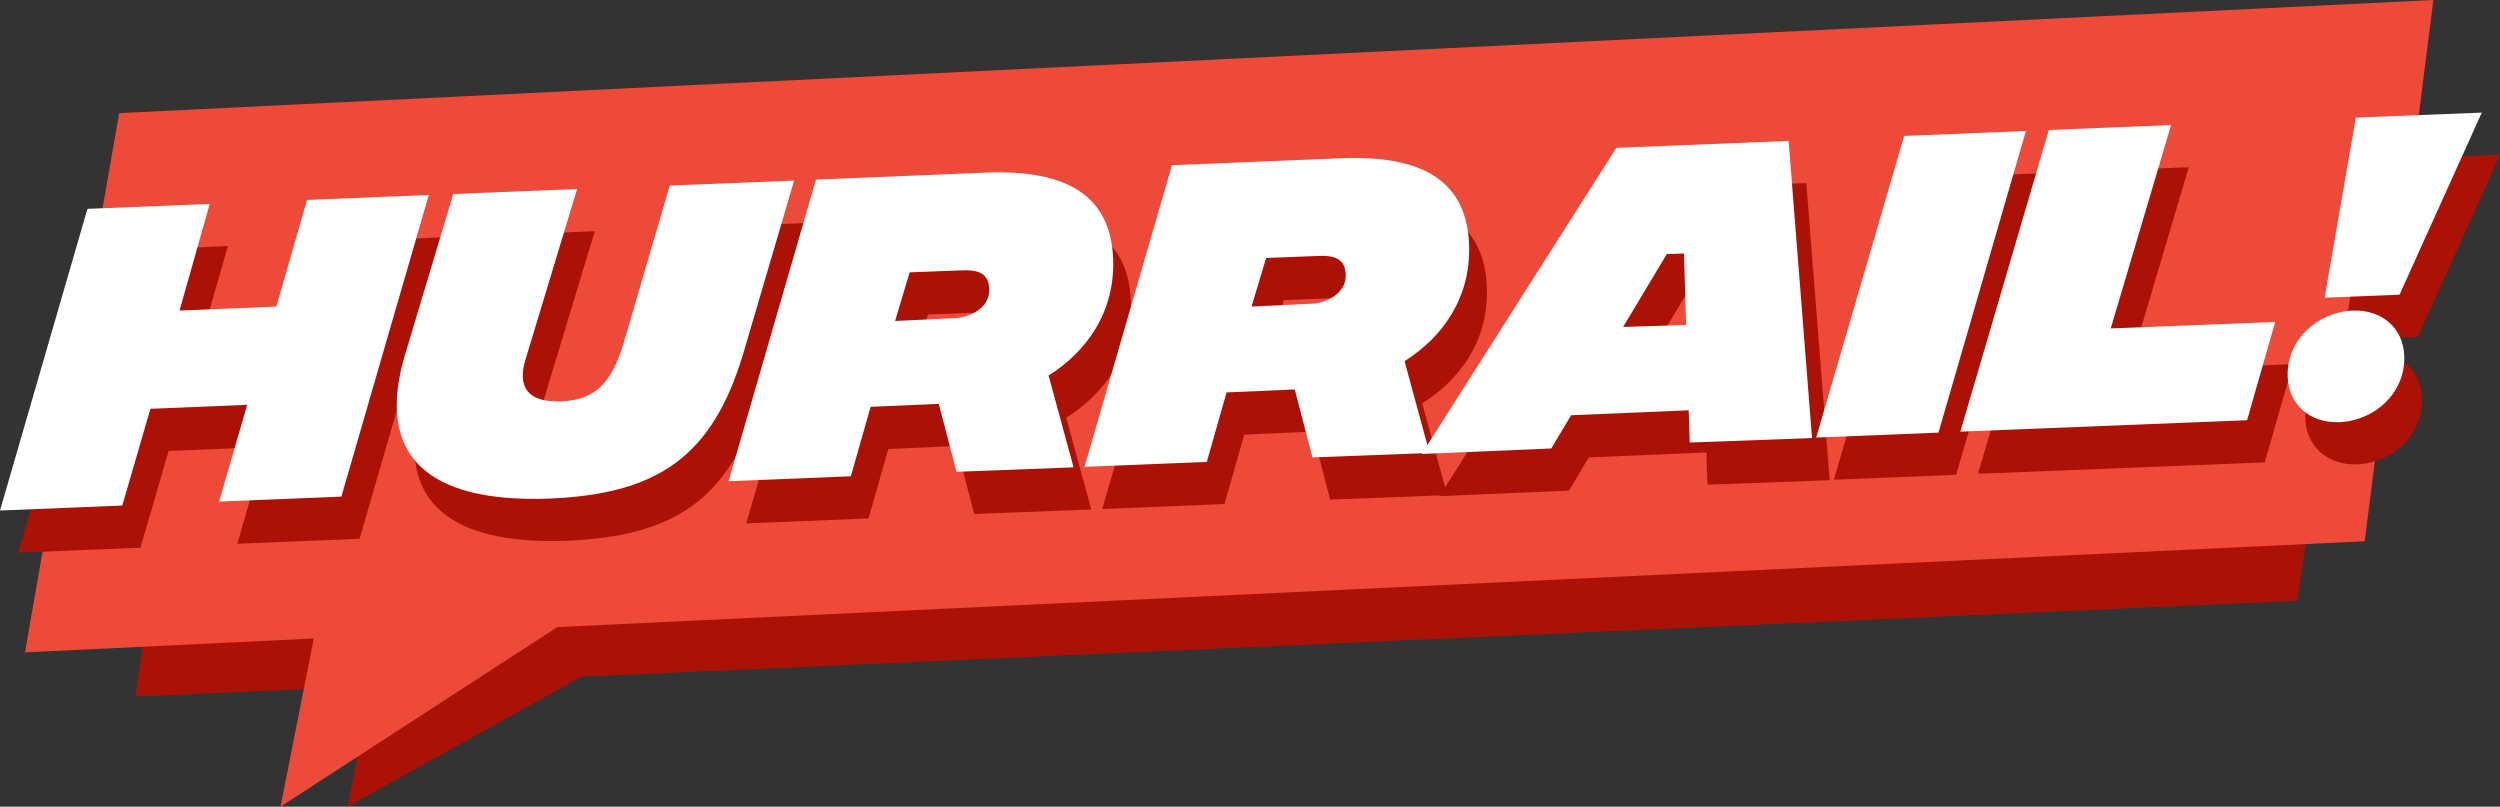 <svg width="2969" height="958" viewBox="0 0 2969 958" fill="none" xmlns="http://www.w3.org/2000/svg">
<rect x="0" y="0" width="2969" height="958" fill="#333333" stroke="none"/>
<path d="M2811.4 171.45L238.558 293.999L160.687 827.203L441.271 814.83L412.842 958L690.336 803.636L2727.97 713.492L2811.4 171.45Z" fill="#AB1205"/>
<path d="M2889.89 0L141.528 134.332L29.666 774.766L372.67 758.269L333.117 958L661.907 744.718L2808.31 642.791L2889.89 0Z" fill="#ED4A3A"/>
<path d="M530.885 281.626L427.057 639.845L281.821 645.737L315.194 530.847L200.241 535.561L166.868 650.45L21.631 656.342L125.46 298.123L270.696 292.231L234.233 418.904L349.185 414.191L385.649 287.518L530.885 281.626Z" fill="#AB1205"/>
<path d="M501.838 471.929L559.314 280.447L706.405 274.556L645.22 476.643C635.332 508.458 646.456 528.49 687.864 526.723C728.654 524.955 747.195 504.334 761.409 458.378L816.414 270.431L964.122 264.54L904.173 468.394C867.71 591.532 803.435 636.899 673.031 642.201C525.941 647.504 467.228 589.175 501.838 471.929Z" fill="#AB1205"/>
<path d="M1266.34 496.086L1296 605.084L1156.95 610.386L1135.93 529.669L1054.97 533.204L1031.49 615.689L886.25 621.581L990.079 263.362L1190.94 255.113C1290.44 250.989 1339.88 283.983 1342.97 357.041C1346.06 420.082 1312.07 467.217 1266.34 496.086ZM1084.64 431.277L1157.56 427.742C1169.92 427.153 1197.12 417.726 1196.5 393.57C1195.88 375.305 1184.76 370.002 1162.51 371.181L1101.94 373.538L1084.64 431.277Z" fill="#AB1205"/>
<path d="M1689.07 479L1718.73 587.998L1579.68 593.3L1558.66 512.583L1477.7 516.118L1454.22 598.603L1308.98 604.495L1412.81 246.276L1613.67 238.027C1713.17 233.903 1762.61 266.897 1765.7 339.955C1768.79 402.997 1734.8 450.131 1689.07 479ZM1507.37 414.191L1580.29 410.656C1592.65 410.067 1619.85 400.64 1619.23 376.484C1618.61 358.219 1607.49 352.917 1585.24 354.095L1524.67 356.452L1507.37 414.191Z" fill="#AB1205"/>
<path d="M2027.75 575.625L2026.51 537.328L1886.84 543.22L1863.35 582.695L1709.46 589.176L1940.6 225.654L2145.17 217.406L2172.98 570.322L2027.75 575.625ZM2024.04 435.99L2021.57 351.149L2001.17 351.738L1949.26 438.347L2024.04 435.99Z" fill="#AB1205"/>
<path d="M2282.37 211.514L2426.99 205.622L2323.16 563.841L2177.93 569.733L2282.37 211.514Z" fill="#AB1205"/>
<path d="M2454.18 204.444L2599.42 198.552L2527.73 440.114L2723.03 432.455L2689.65 549.112L2349.12 562.663L2454.18 204.444Z" fill="#AB1205"/>
<path d="M2737.86 497.854C2736 454.255 2773.09 420.672 2815.11 418.904C2849.72 417.726 2875.06 439.526 2876.3 472.519C2878.15 516.118 2841.69 549.701 2799.04 551.469C2764.43 552.647 2739.09 530.259 2737.86 497.854ZM2819.44 189.715L2969 183.823L2871.35 400.051L2782.36 403.586L2819.44 189.715Z" fill="#AB1205"/>
<path d="M509.254 231.546L405.425 589.765L260.189 595.657L293.563 480.767L178.61 485.481L145.236 600.37L0 606.262L103.828 248.043L249.065 242.151L213.219 368.824L328.172 364.11L364.636 237.438L509.254 231.546Z" fill="white"/>
<path d="M480.825 421.849L538.301 230.367L685.392 224.475L624.207 426.563C614.319 458.378 625.443 478.41 666.851 476.643C707.641 474.875 726.181 454.254 740.396 408.298L795.4 220.351L943.109 214.459L883.16 418.314C846.697 541.452 782.422 586.819 652.018 592.121C504.928 597.424 446.215 539.095 480.825 421.849Z" fill="white"/>
<path d="M1245.32 446.006L1274.99 555.004L1135.93 560.306L1114.92 479.589L1033.96 483.124L1010.47 565.609L865.237 571.5L969.066 213.282L1169.92 205.033C1269.43 200.909 1318.87 233.903 1321.96 306.961C1324.43 370.002 1291.06 417.136 1245.32 446.006ZM1063.01 381.197L1135.93 377.662C1148.29 377.072 1175.49 367.646 1174.87 343.489C1174.25 325.225 1163.13 319.922 1140.88 321.101L1080.31 323.457L1063.01 381.197Z" fill="white"/>
<path d="M1668.05 428.92L1697.72 537.918L1558.66 543.22L1537.65 462.503L1456.69 466.038L1433.2 548.523L1287.97 554.415L1391.8 196.196L1592.65 187.947C1692.16 183.823 1741.6 216.817 1744.69 289.875C1747.16 352.916 1713.79 400.05 1668.05 428.92ZM1486.35 364.111L1559.28 360.576C1571.64 359.987 1598.84 350.56 1598.22 326.404C1597.6 308.139 1586.47 302.836 1564.23 304.015L1503.66 306.371L1486.35 364.111Z" fill="white"/>
<path d="M2006.73 525.545L2005.5 487.248L1865.82 493.14L1842.34 532.615L1688.45 539.096L1919.59 175.574L2124.16 167.326L2151.97 520.242L2006.73 525.545ZM2002.41 385.91L1999.93 301.069L1979.54 301.658L1927.63 388.267L2002.41 385.91Z" fill="white"/>
<path d="M2261.36 161.434L2405.98 155.542L2302.15 513.761L2156.91 519.653L2261.36 161.434Z" fill="white"/>
<path d="M2433.17 154.364L2578.41 148.473L2506.72 390.035L2702.01 382.375L2668.64 499.032L2328.11 512.583L2433.17 154.364Z" fill="white"/>
<path d="M2716.85 447.773C2714.99 404.174 2752.07 370.591 2794.1 368.824C2828.71 367.646 2854.05 389.445 2855.28 422.439C2857.14 466.038 2820.67 499.621 2778.03 501.388C2742.8 502.567 2718.08 480.178 2716.85 447.773ZM2797.81 139.634L2947.37 133.743L2849.72 349.97L2760.73 353.505L2797.81 139.634Z" fill="white"/>
</svg>
